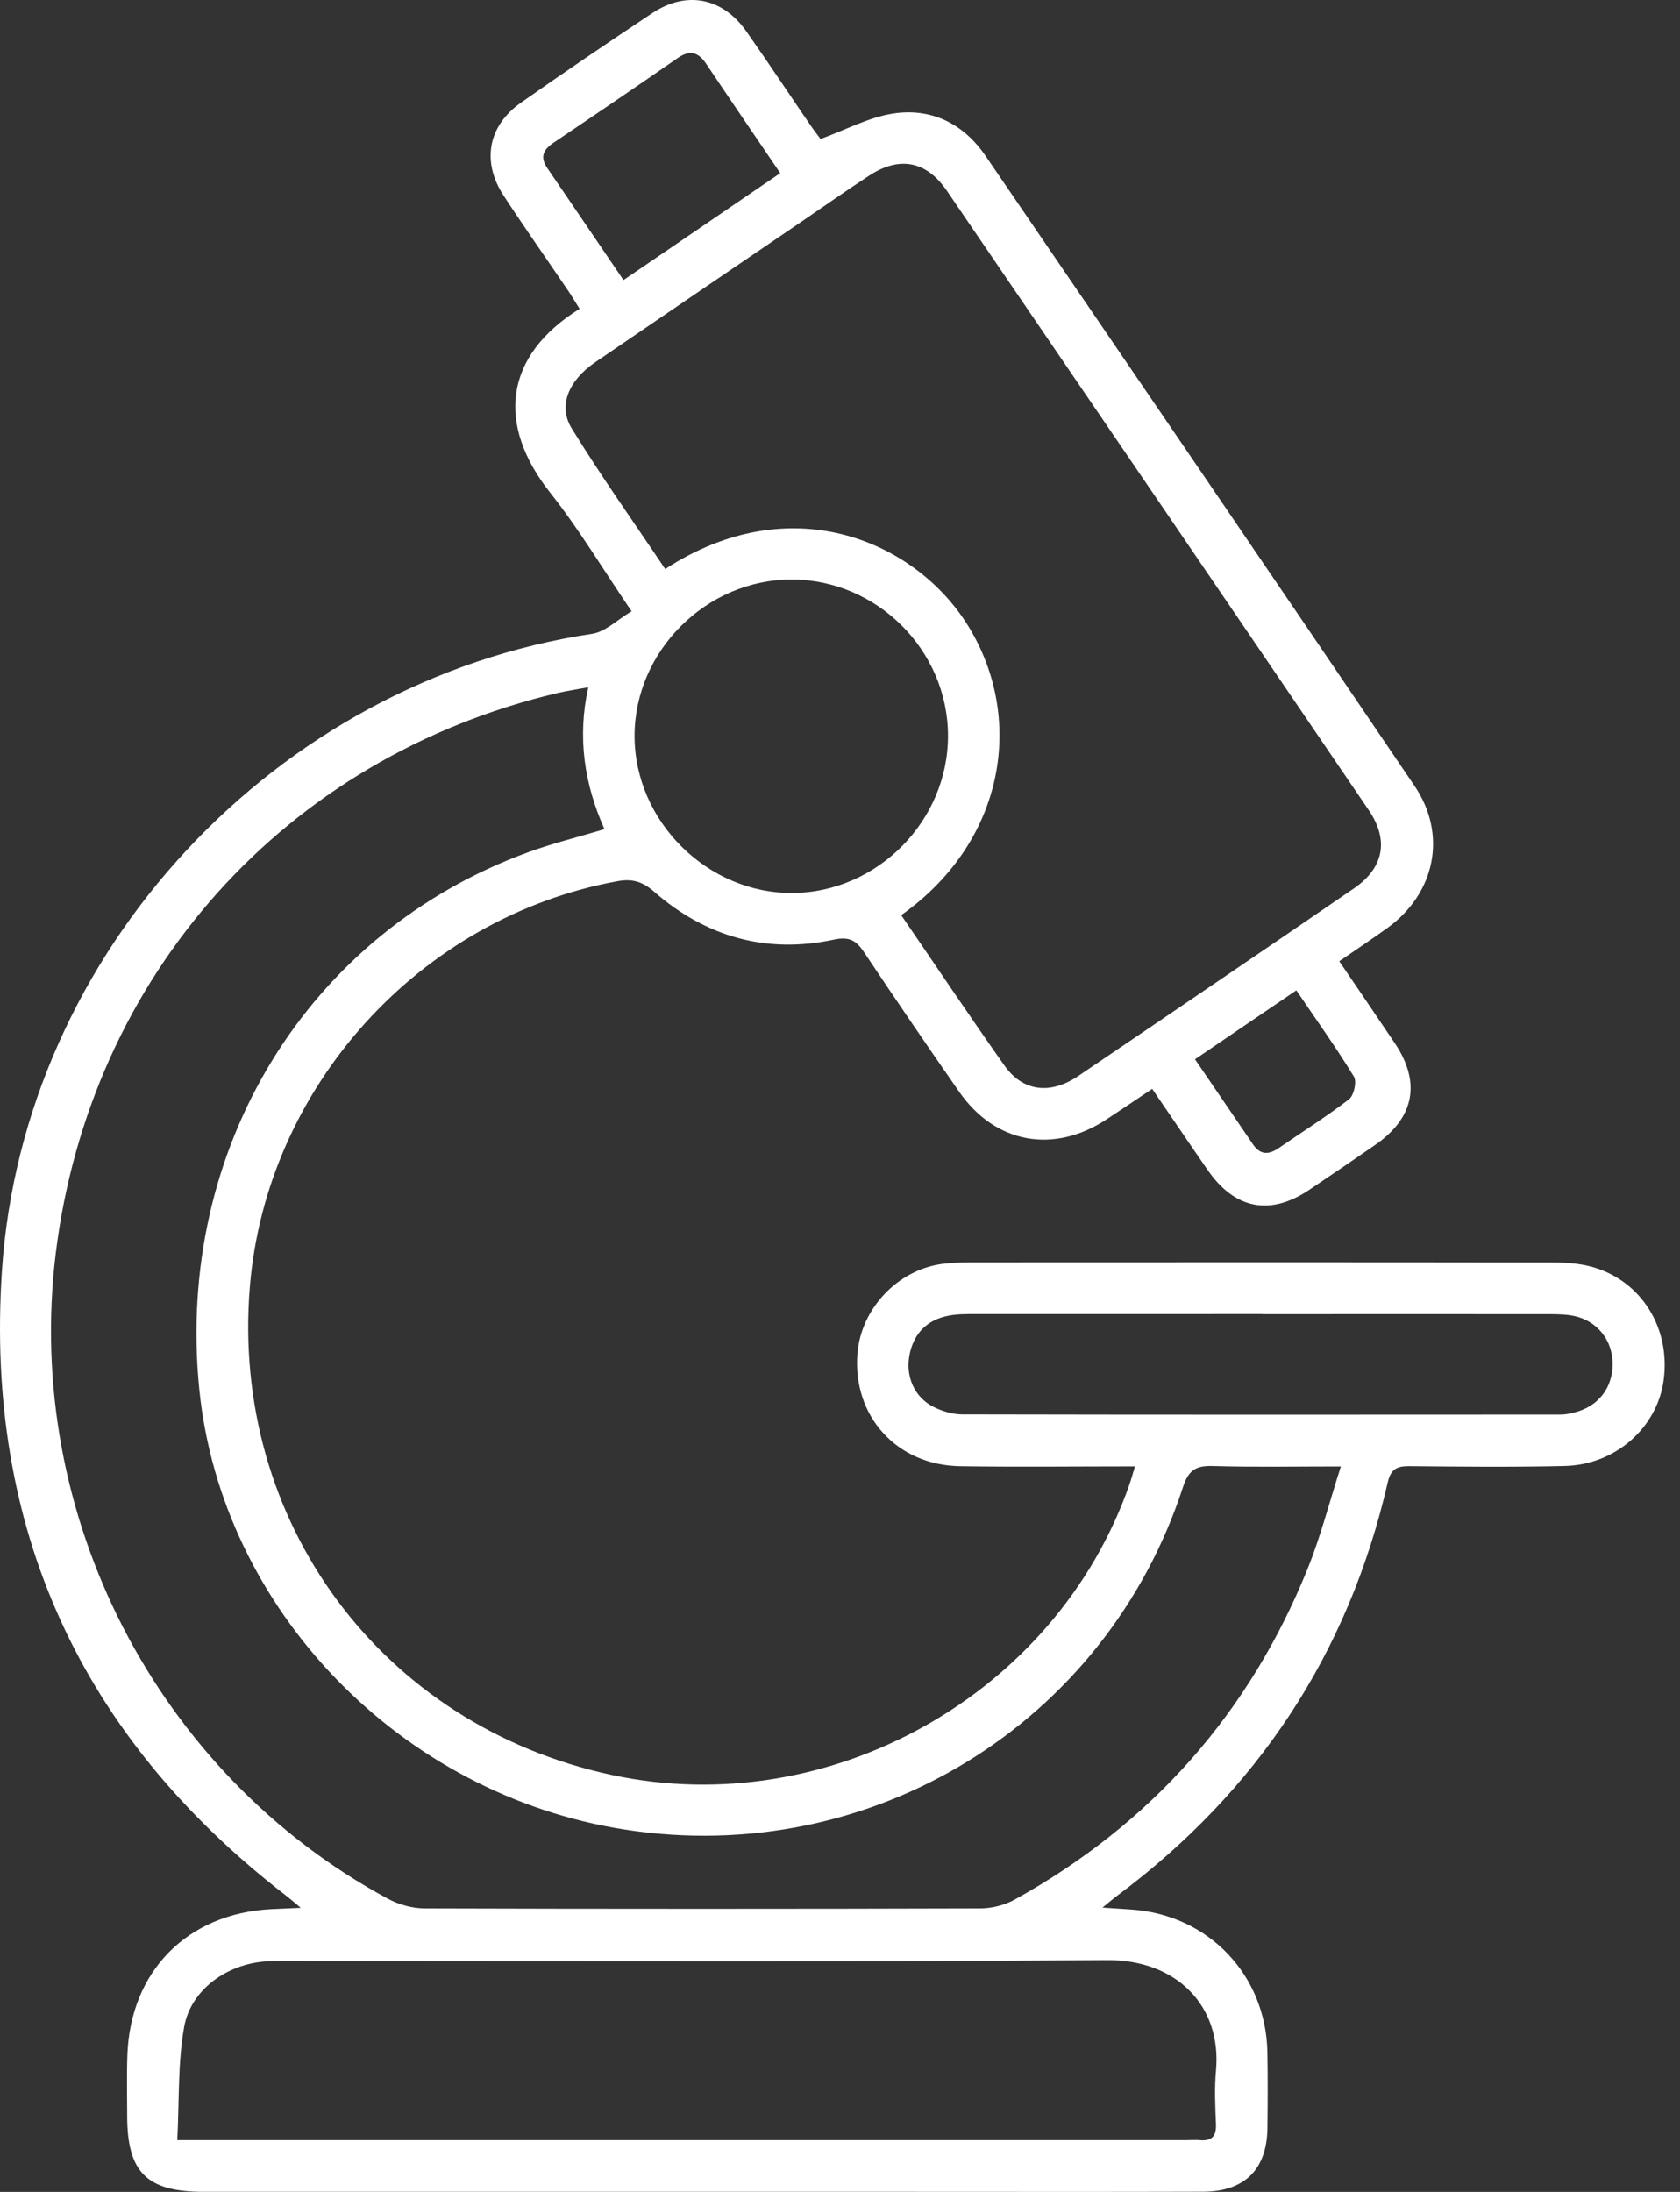 <svg xmlns="http://www.w3.org/2000/svg" width="46" height="60" viewBox="0 0 46 60" fill="none"><rect x="0" y="0" width="46" height="60" fill="#333333" stroke="none"/><path d="M31.075 40.14C29.43 40.14 27.86 40.159 26.29 40.135C24.551 40.108 23.342 38.764 23.477 37.053C23.575 35.822 24.581 34.756 25.808 34.597C26.08 34.563 26.356 34.555 26.631 34.555C31.901 34.553 37.168 34.55 42.437 34.558C42.827 34.558 43.231 34.577 43.603 34.682C44.95 35.066 45.746 36.36 45.552 37.784C45.376 39.078 44.235 40.096 42.845 40.129C41.429 40.162 40.014 40.148 38.599 40.134C38.256 40.13 38.083 40.206 37.997 40.58C36.92 45.271 34.424 49.037 30.569 51.908C30.478 51.975 30.391 52.053 30.188 52.218C30.541 52.241 30.762 52.255 30.984 52.271C33.094 52.416 34.666 54.065 34.703 56.183C34.715 56.872 34.712 57.559 34.704 58.248C34.692 59.377 34.086 59.99 32.945 59.995C30.272 60.004 27.597 59.998 24.924 59.998C18.475 59.998 12.028 59.998 5.58 59.998C4.019 59.998 3.484 59.467 3.482 57.919C3.482 57.369 3.468 56.817 3.487 56.268C3.563 53.961 5.129 52.375 7.431 52.26C7.66 52.249 7.89 52.24 8.236 52.224C8.041 52.062 7.934 51.968 7.821 51.881C2.212 47.552 -0.414 41.838 0.053 34.783C0.632 26.045 7.56 18.65 16.216 17.349C16.581 17.294 16.904 16.962 17.294 16.733C16.492 15.555 15.845 14.472 15.068 13.491C13.58 11.615 13.805 9.737 15.87 8.454C15.761 8.281 15.656 8.104 15.541 7.934C14.956 7.072 14.356 6.221 13.786 5.349C13.184 4.426 13.362 3.446 14.258 2.815C15.447 1.979 16.651 1.163 17.862 0.358C18.795 -0.262 19.787 -0.065 20.435 0.858C21.034 1.71 21.609 2.578 22.197 3.437C22.306 3.595 22.425 3.746 22.468 3.805C23.171 3.548 23.787 3.213 24.441 3.11C25.495 2.943 26.38 3.382 26.984 4.265C30.908 10.008 34.828 15.753 38.731 21.512C39.637 22.848 39.299 24.46 37.98 25.408C37.566 25.705 37.142 25.988 36.67 26.312C37.185 27.072 37.693 27.812 38.193 28.558C38.915 29.635 38.727 30.6 37.651 31.342C37.053 31.756 36.453 32.165 35.849 32.57C34.775 33.291 33.808 33.102 33.064 32.023C32.564 31.3 32.072 30.57 31.548 29.806C31.102 30.105 30.699 30.378 30.291 30.646C28.842 31.594 27.249 31.301 26.265 29.888C25.389 28.63 24.526 27.364 23.675 26.089C23.458 25.762 23.281 25.625 22.832 25.721C20.983 26.116 19.323 25.645 17.906 24.405C17.585 24.125 17.301 24.049 16.904 24.122C11.5 25.108 7.291 29.745 6.841 35.224C6.313 41.648 10.445 47.227 16.738 48.584C22.705 49.872 28.918 46.389 30.927 40.63C30.971 40.503 31.006 40.373 31.077 40.14H31.075ZM16.552 22.699C15.997 21.461 15.805 20.184 16.107 18.813C15.768 18.876 15.518 18.911 15.274 18.969C7.81 20.724 2.462 26.694 1.526 34.312C0.647 41.472 4.292 48.562 10.624 51.977C10.92 52.136 11.288 52.238 11.621 52.24C16.692 52.255 21.763 52.255 26.836 52.24C27.152 52.24 27.504 52.153 27.779 52.001C31.528 49.925 34.214 46.893 35.813 42.918C36.165 42.042 36.401 41.118 36.714 40.142C35.448 40.142 34.33 40.163 33.212 40.13C32.751 40.116 32.545 40.234 32.391 40.708C30.276 47.192 23.862 51.122 17.129 50.085C10.973 49.139 6.06 44.062 5.456 38.023C4.797 31.441 8.429 25.518 14.486 23.32C15.143 23.081 15.827 22.914 16.552 22.697V22.699ZM24.675 25.049C25.635 26.451 26.551 27.82 27.503 29.168C28.004 29.877 28.753 29.974 29.522 29.455C32.044 27.749 34.563 26.037 37.074 24.317C37.89 23.757 38.036 22.999 37.48 22.18C33.635 16.525 29.784 10.876 25.93 5.228C25.367 4.402 24.628 4.264 23.796 4.809C23.172 5.218 22.561 5.647 21.944 6.069C20.06 7.352 18.175 8.632 16.294 9.918C15.573 10.412 15.271 11.105 15.653 11.725C16.461 13.038 17.356 14.297 18.214 15.576C21.617 13.363 24.913 14.782 26.372 16.923C28.078 19.428 27.639 22.957 24.675 25.051V25.049ZM4.855 58.583C5.221 58.583 5.454 58.583 5.685 58.583C14.621 58.583 23.559 58.583 32.495 58.583C32.613 58.583 32.731 58.573 32.849 58.583C33.176 58.613 33.308 58.481 33.294 58.144C33.273 57.654 33.251 57.158 33.295 56.672C33.454 54.921 32.228 53.639 30.308 53.655C22.845 53.711 15.381 53.678 7.917 53.678C7.701 53.678 7.484 53.675 7.269 53.691C6.214 53.765 5.225 54.462 5.042 55.485C4.866 56.474 4.91 57.501 4.854 58.583H4.855ZM21.666 15.863C19.337 15.868 17.378 17.823 17.375 20.14C17.372 22.477 19.37 24.463 21.707 24.444C24.031 24.425 25.966 22.461 25.957 20.129C25.948 17.791 24.004 15.859 21.666 15.863ZM34.566 35.97C31.954 35.97 29.344 35.97 26.732 35.971C26.477 35.971 26.218 35.967 25.97 36.016C25.392 36.127 25.029 36.49 24.908 37.063C24.781 37.665 25.032 38.244 25.559 38.511C25.795 38.63 26.08 38.715 26.342 38.717C31.8 38.728 37.258 38.726 42.717 38.722C42.89 38.722 43.069 38.682 43.235 38.627C43.856 38.42 44.2 37.877 44.15 37.215C44.101 36.583 43.636 36.089 42.988 36.003C42.755 35.971 42.518 35.973 42.283 35.973C39.711 35.971 37.14 35.973 34.567 35.973L34.566 35.97ZM17.073 7.666C18.548 6.66 19.95 5.702 21.364 4.739C20.661 3.704 19.996 2.731 19.34 1.753C19.125 1.432 18.898 1.353 18.559 1.587C17.43 2.37 16.291 3.143 15.151 3.911C14.876 4.097 14.78 4.3 14.983 4.597C15.669 5.6 16.351 6.607 17.071 7.666H17.073ZM32.72 28.996C33.273 29.808 33.792 30.566 34.308 31.325C34.506 31.617 34.737 31.616 35.009 31.429C35.654 30.985 36.319 30.567 36.937 30.091C37.071 29.987 37.156 29.608 37.072 29.471C36.585 28.674 36.039 27.913 35.495 27.109C34.56 27.746 33.673 28.348 32.721 28.996H32.72Z" fill="white"></path></svg>